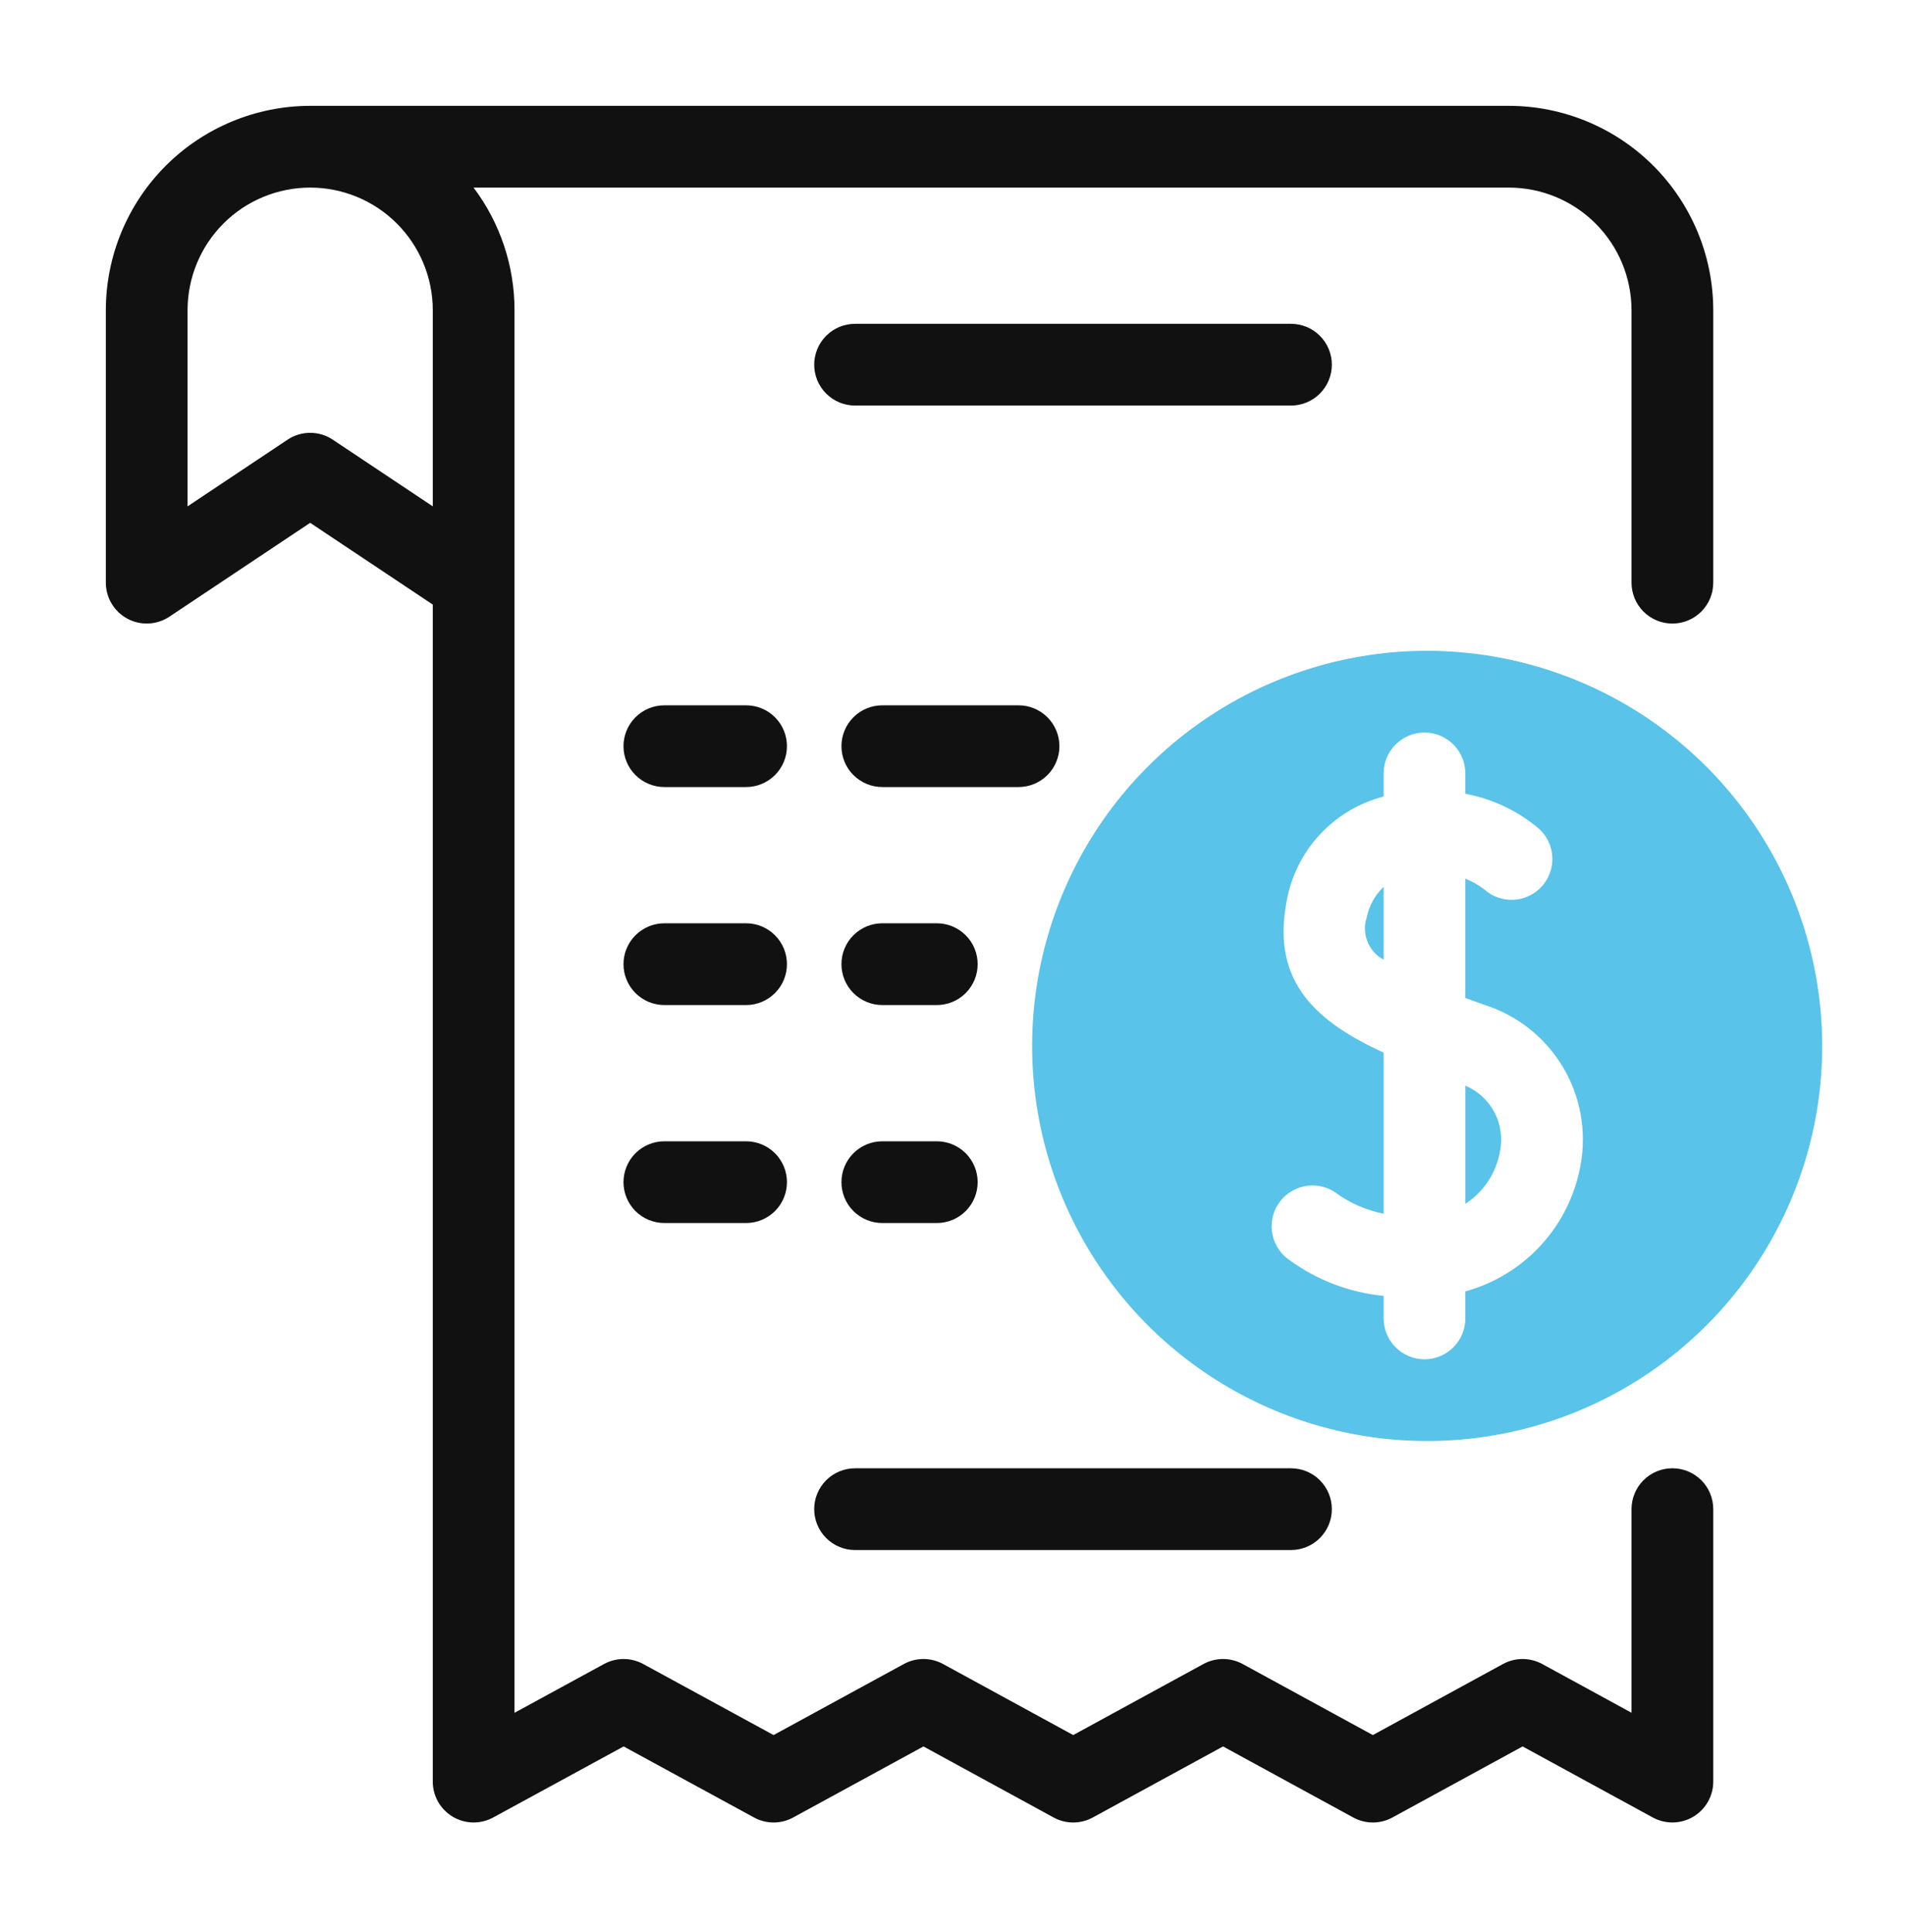 <svg xmlns="http://www.w3.org/2000/svg" width="72" height="73" viewBox="0 0 72 73" fill="none"><path d="M55.385 41.027V45.49C55.728 45.267 56.022 44.975 56.247 44.633C56.472 44.291 56.625 43.905 56.694 43.502C56.795 43.001 56.72 42.482 56.482 42.031C56.243 41.579 55.855 41.225 55.385 41.027Z" fill="#59C3E9"></path><path d="M51.658 34.663C51.558 34.962 51.567 35.288 51.684 35.581C51.8 35.875 52.017 36.118 52.295 36.267V33.514C51.969 33.821 51.746 34.223 51.658 34.663Z" fill="#59C3E9"></path><path d="M53.941 24.593C50.988 24.593 48.101 25.469 45.646 27.11C43.19 28.75 41.277 31.082 40.147 33.81C39.017 36.538 38.721 39.541 39.297 42.437C39.873 45.333 41.295 47.994 43.383 50.082C45.471 52.17 48.132 53.592 51.028 54.168C53.924 54.744 56.926 54.448 59.655 53.318C62.383 52.188 64.715 50.275 66.355 47.819C67.996 45.364 68.872 42.477 68.872 39.524C68.867 35.566 67.293 31.77 64.494 28.971C61.694 26.172 57.899 24.598 53.941 24.593ZM59.74 44.014C59.542 45.142 59.027 46.191 58.256 47.038C57.485 47.886 56.489 48.497 55.384 48.8V49.821C55.384 50.231 55.221 50.624 54.931 50.913C54.642 51.203 54.249 51.366 53.839 51.366C53.43 51.366 53.037 51.203 52.747 50.913C52.458 50.624 52.295 50.231 52.295 49.821V48.97C51.019 48.846 49.799 48.385 48.76 47.634C48.417 47.41 48.178 47.059 48.094 46.657C48.01 46.257 48.089 45.839 48.313 45.496C48.537 45.153 48.889 44.913 49.29 44.829C49.691 44.745 50.109 44.825 50.452 45.049C50.996 45.456 51.627 45.734 52.295 45.863V39.78C49.831 38.642 48.043 37.17 48.623 34.091C48.785 33.142 49.217 32.261 49.869 31.553C50.52 30.845 51.363 30.34 52.295 30.1V29.227C52.295 28.817 52.457 28.424 52.747 28.135C53.037 27.845 53.43 27.682 53.839 27.682C54.249 27.682 54.642 27.845 54.931 28.135C55.221 28.424 55.384 28.817 55.384 29.227V29.995C56.413 30.188 57.375 30.646 58.174 31.324C58.475 31.6 58.653 31.984 58.671 32.391C58.689 32.799 58.545 33.197 58.271 33.499C57.996 33.801 57.613 33.981 57.206 34.002C56.798 34.022 56.399 33.881 56.096 33.608C55.878 33.441 55.638 33.305 55.384 33.203V37.712C55.629 37.802 55.873 37.891 56.113 37.976C57.348 38.37 58.397 39.2 59.064 40.311C59.732 41.422 59.972 42.738 59.74 44.014Z" fill="#59C3E9"></path><path d="M6.401 23.305L11.723 19.757L16.357 22.846V67.325C16.357 67.593 16.427 67.856 16.559 68.089C16.692 68.322 16.883 68.516 17.113 68.653C17.343 68.789 17.605 68.864 17.873 68.869C18.14 68.874 18.405 68.809 18.64 68.681L23.57 65.996L28.499 68.681C28.726 68.805 28.98 68.87 29.238 68.87C29.497 68.87 29.751 68.805 29.978 68.681L34.902 65.996L39.822 68.681C40.049 68.805 40.303 68.87 40.562 68.87C40.821 68.87 41.075 68.805 41.302 68.681L46.225 65.996L51.147 68.681C51.374 68.805 51.628 68.87 51.887 68.87C52.145 68.87 52.4 68.805 52.627 68.681L57.547 65.996L62.469 68.681C62.704 68.809 62.968 68.874 63.236 68.869C63.504 68.864 63.766 68.79 63.996 68.653C64.227 68.516 64.418 68.322 64.55 68.089C64.683 67.856 64.753 67.593 64.753 67.325V57.029C64.753 56.619 64.591 56.226 64.301 55.936C64.011 55.647 63.618 55.484 63.209 55.484C62.799 55.484 62.406 55.647 62.116 55.936C61.827 56.226 61.664 56.619 61.664 57.029V64.723L58.287 62.88C58.06 62.757 57.806 62.692 57.547 62.692C57.289 62.692 57.034 62.757 56.807 62.88L51.887 65.566L46.965 62.88C46.738 62.757 46.484 62.692 46.225 62.692C45.967 62.692 45.712 62.757 45.485 62.88L40.562 65.566L35.643 62.881C35.416 62.757 35.161 62.692 34.903 62.692C34.644 62.692 34.39 62.757 34.163 62.88L29.238 65.566L24.309 62.88C24.082 62.757 23.828 62.692 23.57 62.692C23.311 62.692 23.057 62.757 22.831 62.88L19.446 64.725V11.723C19.447 10.051 18.904 8.424 17.898 7.089H57.03C58.259 7.09 59.437 7.579 60.305 8.448C61.174 9.316 61.663 10.494 61.664 11.723V22.019C61.664 22.429 61.827 22.822 62.116 23.112C62.406 23.401 62.799 23.564 63.209 23.564C63.618 23.564 64.011 23.401 64.301 23.112C64.591 22.822 64.753 22.429 64.753 22.019V11.723C64.751 9.675 63.937 7.712 62.489 6.264C61.041 4.817 59.078 4.002 57.03 4H11.723C9.675 4.002 7.712 4.817 6.264 6.264C4.817 7.712 4.002 9.675 4 11.723V22.019C4 22.299 4.076 22.573 4.22 22.812C4.364 23.052 4.57 23.248 4.816 23.38C5.063 23.512 5.34 23.575 5.619 23.561C5.898 23.548 6.169 23.459 6.401 23.305ZM7.089 11.723C7.089 10.494 7.577 9.315 8.446 8.446C9.315 7.577 10.494 7.089 11.723 7.089C12.952 7.089 14.13 7.577 14.999 8.446C15.868 9.315 16.357 10.494 16.357 11.723V19.134L12.58 16.616C12.326 16.446 12.028 16.356 11.723 16.356C11.418 16.356 11.12 16.446 10.866 16.616L7.089 19.134V11.723Z" fill="#111111"></path><path d="M48.793 12.237H32.318C31.908 12.237 31.515 12.399 31.225 12.689C30.936 12.979 30.773 13.372 30.773 13.781C30.773 14.191 30.936 14.584 31.225 14.873C31.515 15.163 31.908 15.326 32.318 15.326H48.793C49.203 15.326 49.596 15.163 49.885 14.873C50.175 14.584 50.337 14.191 50.337 13.781C50.337 13.372 50.175 12.979 49.885 12.689C49.596 12.399 49.203 12.237 48.793 12.237Z" fill="#111111"></path><path d="M30.773 57.029C30.773 57.232 30.813 57.433 30.89 57.62C30.968 57.808 31.082 57.978 31.225 58.121C31.369 58.265 31.539 58.379 31.726 58.456C31.914 58.534 32.115 58.574 32.318 58.574H48.793C49.203 58.574 49.596 58.411 49.885 58.121C50.175 57.832 50.337 57.439 50.337 57.029C50.337 56.62 50.175 56.227 49.885 55.937C49.596 55.647 49.203 55.485 48.793 55.485H32.318C32.115 55.484 31.914 55.525 31.726 55.602C31.539 55.68 31.369 55.794 31.225 55.937C31.082 56.08 30.968 56.251 30.89 56.438C30.813 56.625 30.773 56.826 30.773 57.029Z" fill="#111111"></path><path d="M28.199 26.653H25.11C24.7 26.653 24.307 26.815 24.017 27.105C23.728 27.395 23.565 27.788 23.565 28.197C23.565 28.607 23.728 29 24.017 29.289C24.307 29.579 24.7 29.742 25.11 29.742H28.199C28.608 29.742 29.001 29.579 29.291 29.289C29.581 29 29.743 28.607 29.743 28.197C29.743 27.788 29.581 27.395 29.291 27.105C29.001 26.815 28.608 26.653 28.199 26.653Z" fill="#111111"></path><path d="M33.347 29.742H38.496C38.906 29.742 39.298 29.579 39.588 29.289C39.878 29 40.041 28.607 40.041 28.197C40.041 27.788 39.878 27.395 39.588 27.105C39.298 26.815 38.906 26.653 38.496 26.653H33.347C32.938 26.653 32.545 26.815 32.255 27.105C31.965 27.395 31.803 27.788 31.803 28.197C31.803 28.607 31.965 29 32.255 29.289C32.545 29.579 32.938 29.742 33.347 29.742Z" fill="#111111"></path><path d="M28.199 34.89H25.11C24.907 34.89 24.706 34.93 24.518 35.008C24.331 35.086 24.161 35.199 24.017 35.343C23.874 35.486 23.76 35.657 23.683 35.844C23.605 36.031 23.565 36.232 23.565 36.435C23.565 36.638 23.605 36.839 23.683 37.026C23.76 37.213 23.874 37.384 24.017 37.527C24.161 37.67 24.331 37.784 24.518 37.862C24.706 37.94 24.907 37.98 25.11 37.98H28.199C28.608 37.98 29.001 37.817 29.291 37.527C29.581 37.237 29.743 36.845 29.743 36.435C29.743 36.025 29.581 35.632 29.291 35.343C29.001 35.053 28.608 34.89 28.199 34.89Z" fill="#111111"></path><path d="M33.347 37.98H35.407C35.816 37.98 36.209 37.817 36.499 37.527C36.789 37.237 36.951 36.845 36.951 36.435C36.951 36.025 36.789 35.632 36.499 35.343C36.209 35.053 35.816 34.89 35.407 34.89H33.347C32.938 34.89 32.545 35.053 32.255 35.343C31.965 35.632 31.803 36.025 31.803 36.435C31.803 36.845 31.965 37.237 32.255 37.527C32.545 37.817 32.938 37.98 33.347 37.98Z" fill="#111111"></path><path d="M28.199 43.128H25.11C24.7 43.128 24.307 43.291 24.017 43.58C23.728 43.87 23.565 44.263 23.565 44.673C23.565 45.082 23.728 45.475 24.017 45.765C24.307 46.054 24.7 46.217 25.11 46.217H28.199C28.608 46.217 29.001 46.054 29.291 45.765C29.581 45.475 29.743 45.082 29.743 44.673C29.743 44.263 29.581 43.87 29.291 43.58C29.001 43.291 28.608 43.128 28.199 43.128Z" fill="#111111"></path><path d="M33.347 46.217H35.407C35.816 46.217 36.209 46.054 36.499 45.765C36.789 45.475 36.951 45.082 36.951 44.673C36.951 44.263 36.789 43.87 36.499 43.58C36.209 43.291 35.816 43.128 35.407 43.128H33.347C32.938 43.128 32.545 43.291 32.255 43.58C31.965 43.87 31.803 44.263 31.803 44.673C31.803 45.082 31.965 45.475 32.255 45.765C32.545 46.054 32.938 46.217 33.347 46.217Z" fill="#111111"></path></svg>